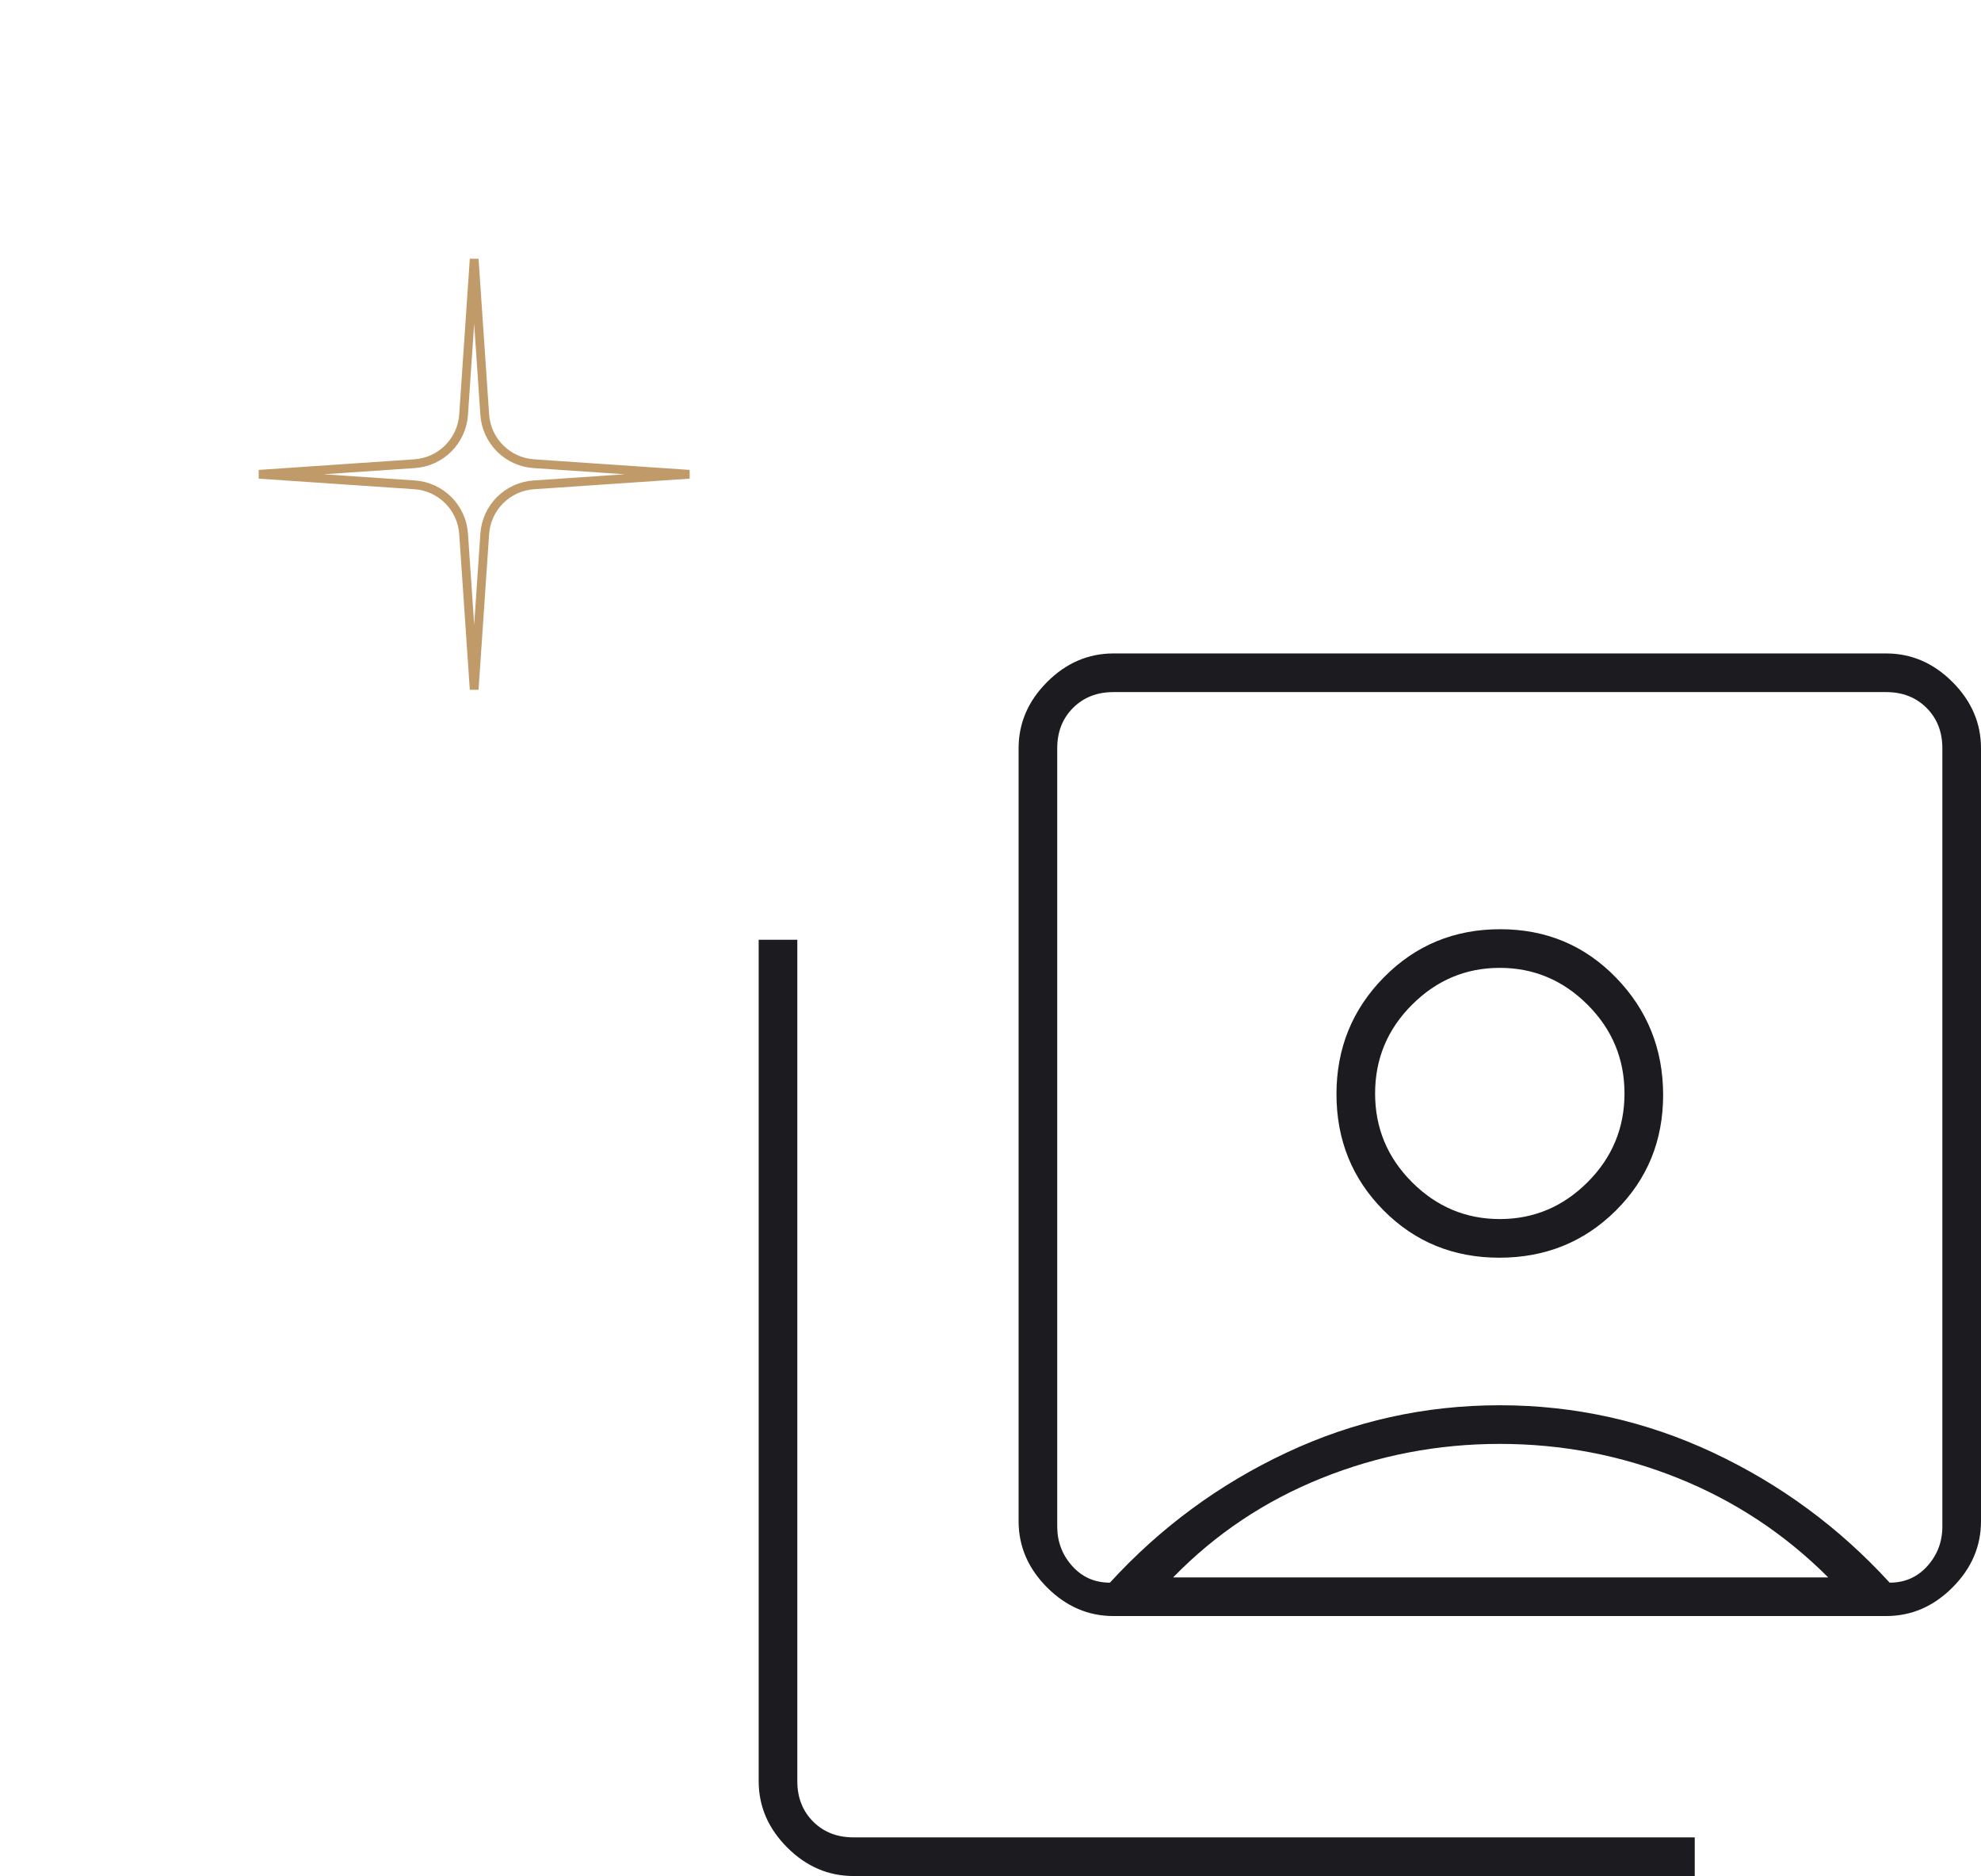 <?xml version="1.0" encoding="UTF-8"?> <svg xmlns="http://www.w3.org/2000/svg" width="226" height="214" viewBox="0 0 226 214" fill="none"> <path d="M52.889 47.3L54.096 29.547L55.302 47.3C55.506 50.298 57.893 52.685 60.892 52.889L78.644 54.096L60.892 55.302C57.893 55.506 55.506 57.893 55.302 60.892L54.096 78.644L52.889 60.892C52.685 57.893 50.298 55.506 47.3 55.302L29.547 54.096L47.3 52.889C50.298 52.685 52.685 50.298 52.889 47.3Z" stroke="#C19A69"></path> <mask id="mask0_25_71" style="mask-type:alpha" maskUnits="userSpaceOnUse" x="60" y="48" width="193" height="193"> <rect x="60.106" y="48.085" width="192.34" height="192.34" fill="#D9D9D9"></rect> </mask> <g mask="url(#mask0_25_71)"> <path d="M171.056 143.454C176.296 143.454 180.72 141.666 184.326 138.091C187.932 134.516 189.736 130.116 189.736 124.891C189.736 119.667 187.948 115.21 184.373 111.521C180.798 107.832 176.39 105.987 171.15 105.987C165.909 105.987 161.486 107.816 157.879 111.474C154.273 115.131 152.47 119.572 152.47 124.797C152.47 130.022 154.257 134.438 157.832 138.044C161.407 141.651 165.815 143.454 171.056 143.454ZM126.624 180.519C132.367 174.242 139.079 169.299 146.76 165.693C154.44 162.087 162.554 160.284 171.103 160.284C179.651 160.284 187.765 162.087 195.446 165.693C203.126 169.299 209.838 174.242 215.581 180.519C217.318 180.519 218.754 179.885 219.889 178.616C221.024 177.347 221.592 175.844 221.592 174.108V85.351C221.592 83.481 220.991 81.945 219.789 80.743C218.587 79.541 217.051 78.94 215.181 78.94H127.025C125.155 78.94 123.619 79.541 122.417 80.743C121.214 81.945 120.613 83.481 120.613 85.351V174.108C120.613 175.844 121.181 177.347 122.316 178.616C123.452 179.885 124.888 180.519 126.624 180.519ZM127.025 184.326C124.153 184.326 121.632 183.241 119.461 181.07C117.291 178.9 116.206 176.379 116.206 173.507V85.351C116.206 82.479 117.291 79.958 119.461 77.787C121.632 75.617 124.153 74.532 127.025 74.532H215.181C218.052 74.532 220.574 75.617 222.744 77.787C224.915 79.958 226 82.479 226 85.351V173.507C226 176.379 224.915 178.9 222.744 181.07C220.574 183.241 218.052 184.326 215.181 184.326H127.025ZM97.372 213.979C94.501 213.979 91.979 212.893 89.809 210.723C87.638 208.552 86.553 206.031 86.553 203.159V107.19H90.961V203.159C90.961 205.029 91.562 206.565 92.764 207.768C93.966 208.97 95.502 209.571 97.372 209.571H193.342V213.979H97.372ZM171.103 139.046C167.229 139.046 163.89 137.643 161.085 134.838C158.28 132.034 156.877 128.661 156.877 124.721C156.877 120.78 158.28 117.408 161.085 114.603C163.89 111.798 167.229 110.395 171.103 110.395C174.976 110.395 178.315 111.798 181.12 114.603C183.925 117.408 185.328 120.78 185.328 124.721C185.328 128.661 183.925 132.034 181.12 134.838C178.315 137.643 174.976 139.046 171.103 139.046ZM133.837 179.918H208.569C203.627 174.976 197.917 171.203 191.439 168.598C184.961 165.994 178.182 164.691 171.103 164.691C164.023 164.691 157.245 165.994 150.767 168.598C144.289 171.203 138.645 174.976 133.837 179.918Z" fill="#1C1B1F"></path> </g> </svg> 